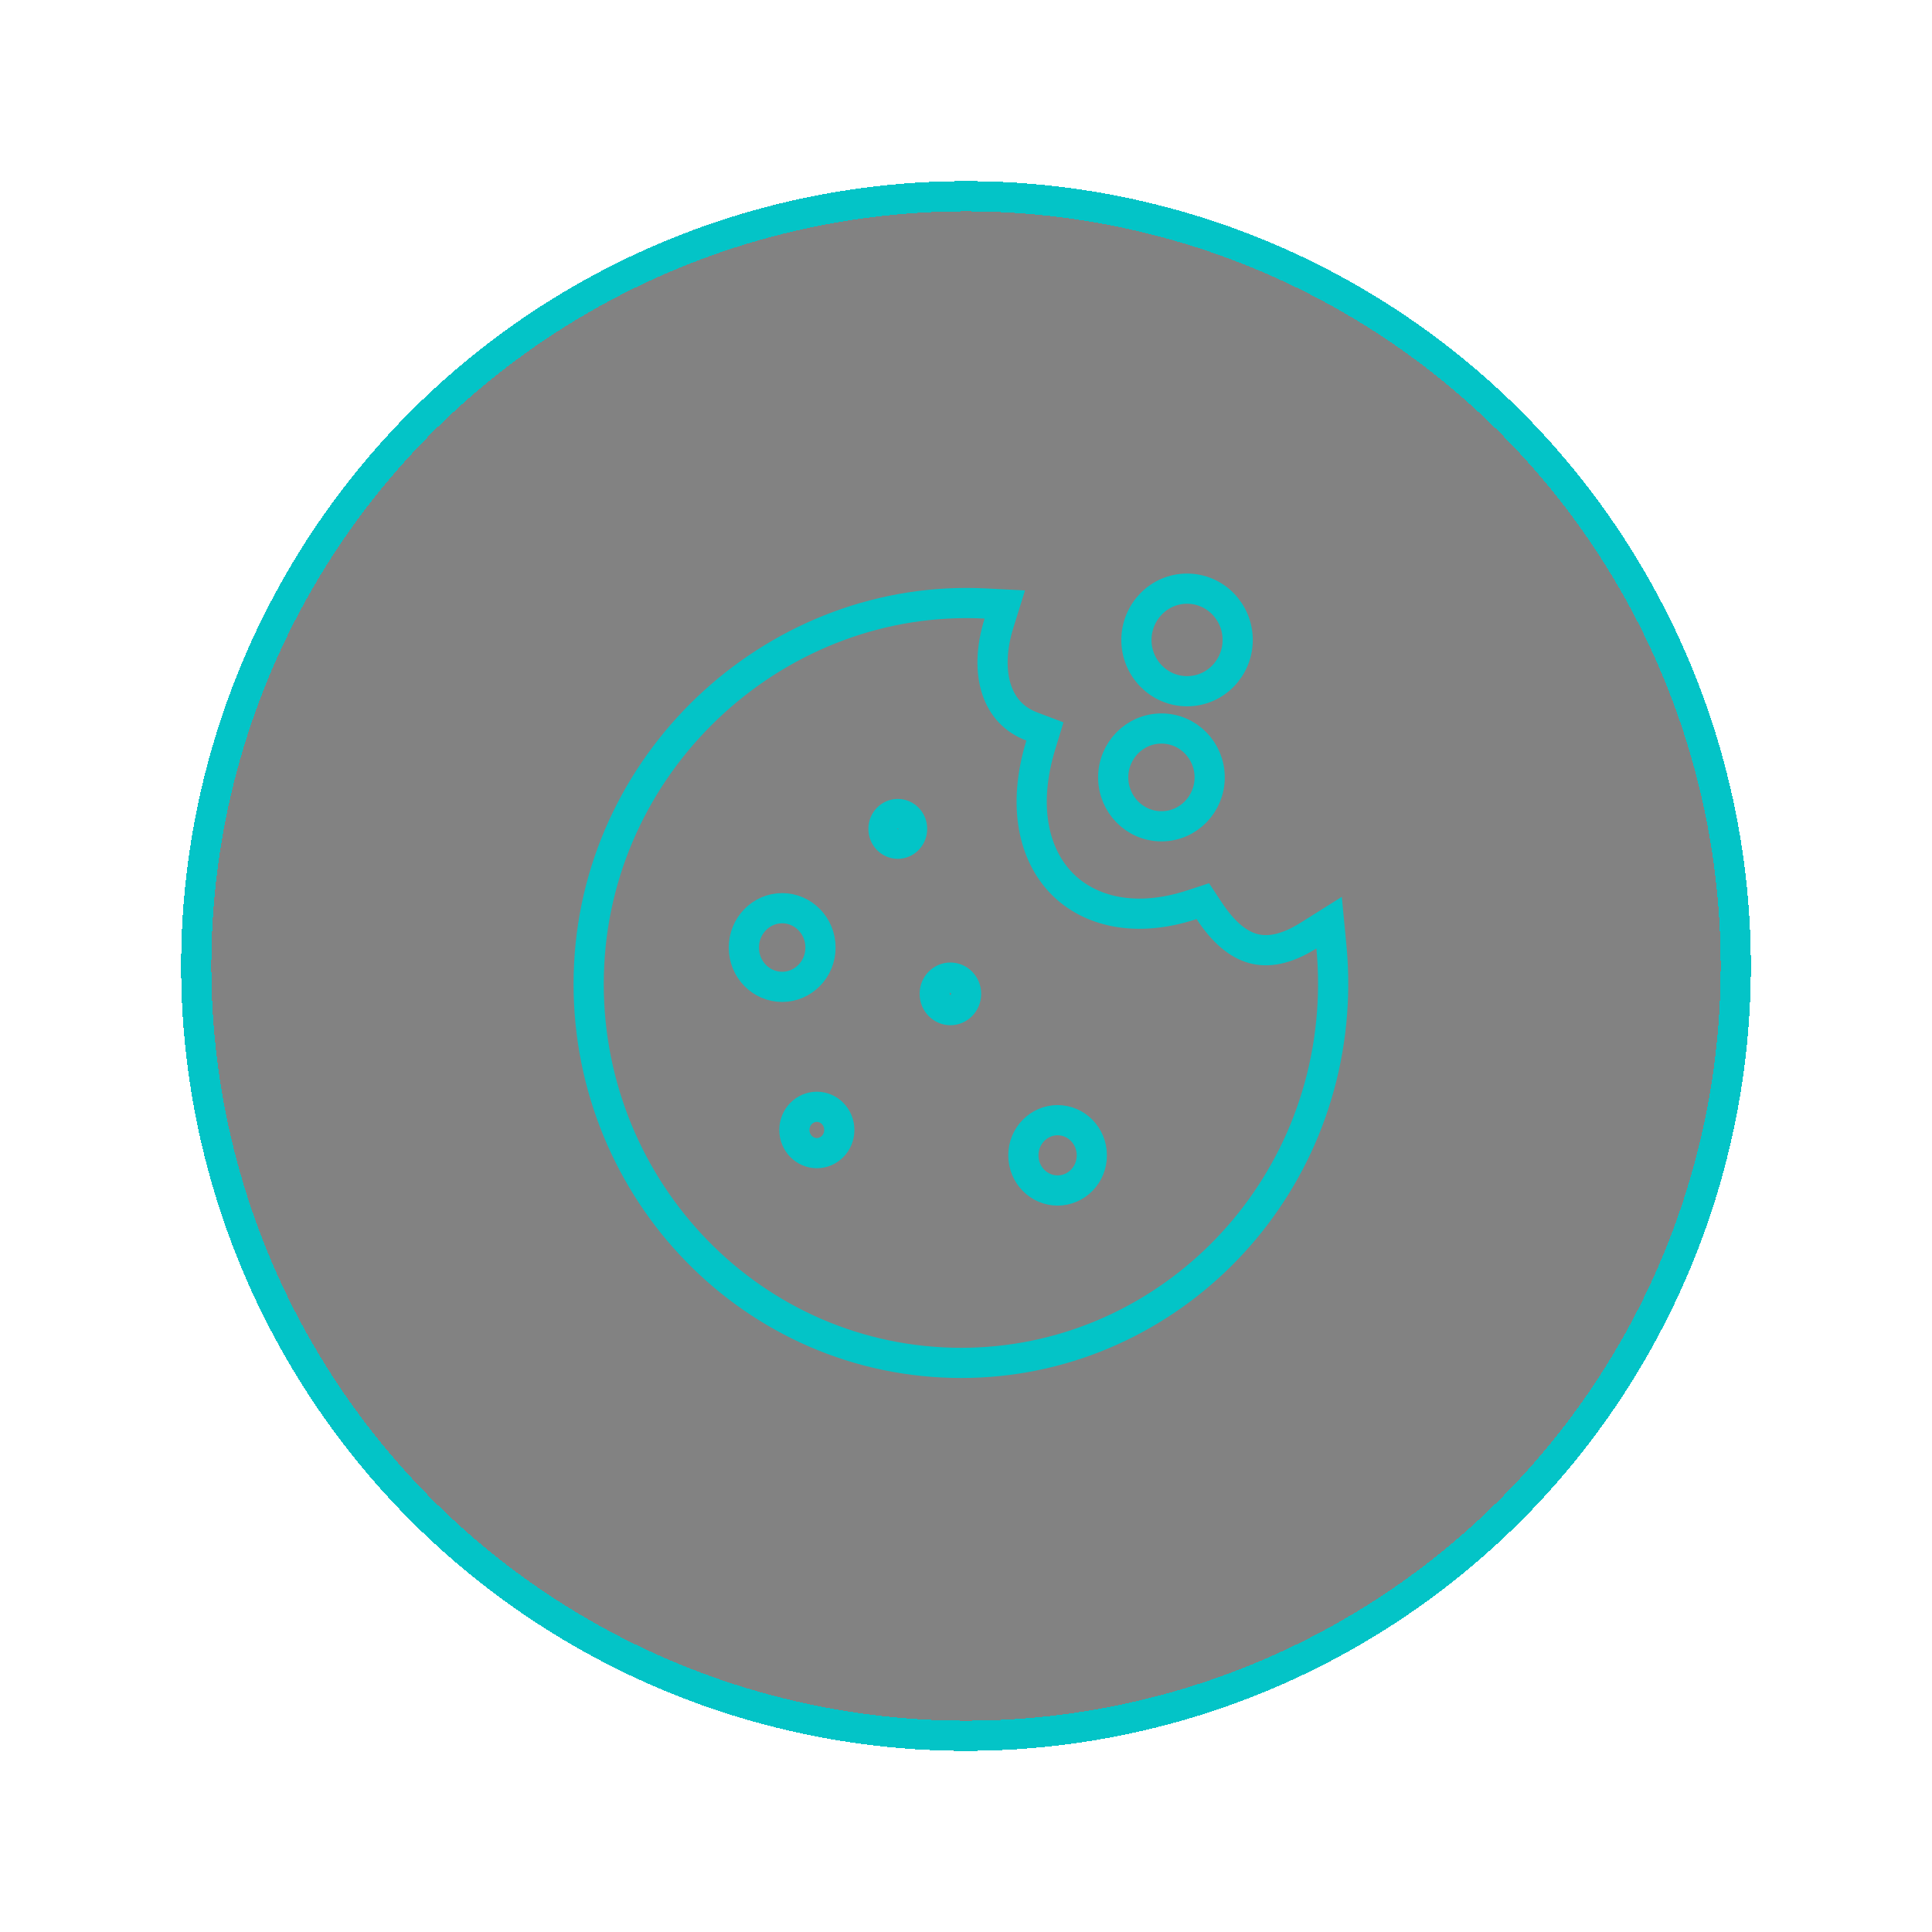 <svg width="64" height="64" viewBox="0 0 64 64" fill="none" xmlns="http://www.w3.org/2000/svg">
<g filter="url(#filter0_d_7927_1793)">
<circle cx="32" cy="32" r="26" fill="black" fill-opacity="0.49" shape-rendering="crispEdges"/>
<circle cx="32" cy="32" r="25.5" stroke="#03C4C7" shape-rendering="crispEdges"/>
</g>
<path d="M19.516 31.96C19.856 25.035 25.838 19.643 32.641 19.992L33.285 20.025L33.093 20.641C32.827 21.489 32.819 22.251 33.013 22.839C33.202 23.414 33.589 23.843 34.176 24.065L34.614 24.231L34.477 24.679C33.849 26.737 34.261 28.337 35.177 29.27C36.092 30.201 37.622 30.582 39.481 29.971L39.845 29.852L40.056 30.171C40.529 30.89 41.016 31.285 41.51 31.421C41.991 31.553 42.584 31.469 43.342 30.995L44.028 30.564L44.105 31.371C44.163 31.977 44.177 32.594 44.147 33.22V33.221C43.81 40.031 38.201 45.314 31.528 45.144L31.21 45.132C24.402 44.78 19.174 38.875 19.516 31.96ZM35.034 37.107C34.418 37.107 33.9 37.621 33.9 38.273C33.901 38.924 34.416 39.437 35.034 39.437C35.651 39.437 36.168 38.925 36.168 38.273C36.168 37.621 35.652 37.107 35.034 37.107ZM27.06 36.664C26.657 36.664 26.316 36.997 26.315 37.432C26.315 37.864 26.658 38.199 27.06 38.199C27.461 38.199 27.803 37.864 27.803 37.432C27.803 36.999 27.461 36.664 27.06 36.664ZM25.91 30.085C25.219 30.085 24.641 30.661 24.641 31.389C24.641 32.117 25.217 32.691 25.91 32.691C26.601 32.691 27.18 32.116 27.18 31.389C27.18 30.661 26.603 30.085 25.91 30.085ZM29.74 26.965C29.488 26.965 29.266 27.177 29.266 27.457C29.266 27.738 29.487 27.95 29.74 27.95C29.993 27.95 30.214 27.739 30.214 27.457C30.214 27.176 29.994 26.965 29.74 26.965ZM38.475 24.133C39.366 24.133 40.072 24.867 40.072 25.752C40.072 26.637 39.366 27.372 38.475 27.372C37.583 27.372 36.876 26.637 36.876 25.752C36.876 24.867 37.584 24.133 38.475 24.133ZM39.323 19.5C40.258 19.5 41 20.27 41 21.199C41 22.128 40.258 22.898 39.323 22.898C38.389 22.898 37.645 22.128 37.645 21.199V21.198C37.648 20.272 38.387 19.5 39.323 19.5ZM30.964 32.923C30.964 33.229 31.206 33.462 31.483 33.462C31.761 33.462 32.003 33.229 32.003 32.923C32.003 32.616 31.761 32.384 31.483 32.384C31.203 32.384 30.963 32.617 30.964 32.921V32.923Z" stroke="#03C4C7"/>
<defs>
<filter id="filter0_d_7927_1793" x="0" y="0" width="64" height="64" filterUnits="userSpaceOnUse" color-interpolation-filters="sRGB">
<feFlood flood-opacity="0" result="BackgroundImageFix"/>
<feColorMatrix in="SourceAlpha" type="matrix" values="0 0 0 0 0 0 0 0 0 0 0 0 0 0 0 0 0 0 127 0" result="hardAlpha"/>
<feOffset/>
<feGaussianBlur stdDeviation="3"/>
<feComposite in2="hardAlpha" operator="out"/>
<feColorMatrix type="matrix" values="0 0 0 0 0.012 0 0 0 0 0.769 0 0 0 0 0.78 0 0 0 0.79 0"/>
<feBlend mode="normal" in2="BackgroundImageFix" result="effect1_dropShadow_7927_1793"/>
<feBlend mode="normal" in="SourceGraphic" in2="effect1_dropShadow_7927_1793" result="shape"/>
</filter>
</defs>
</svg>
